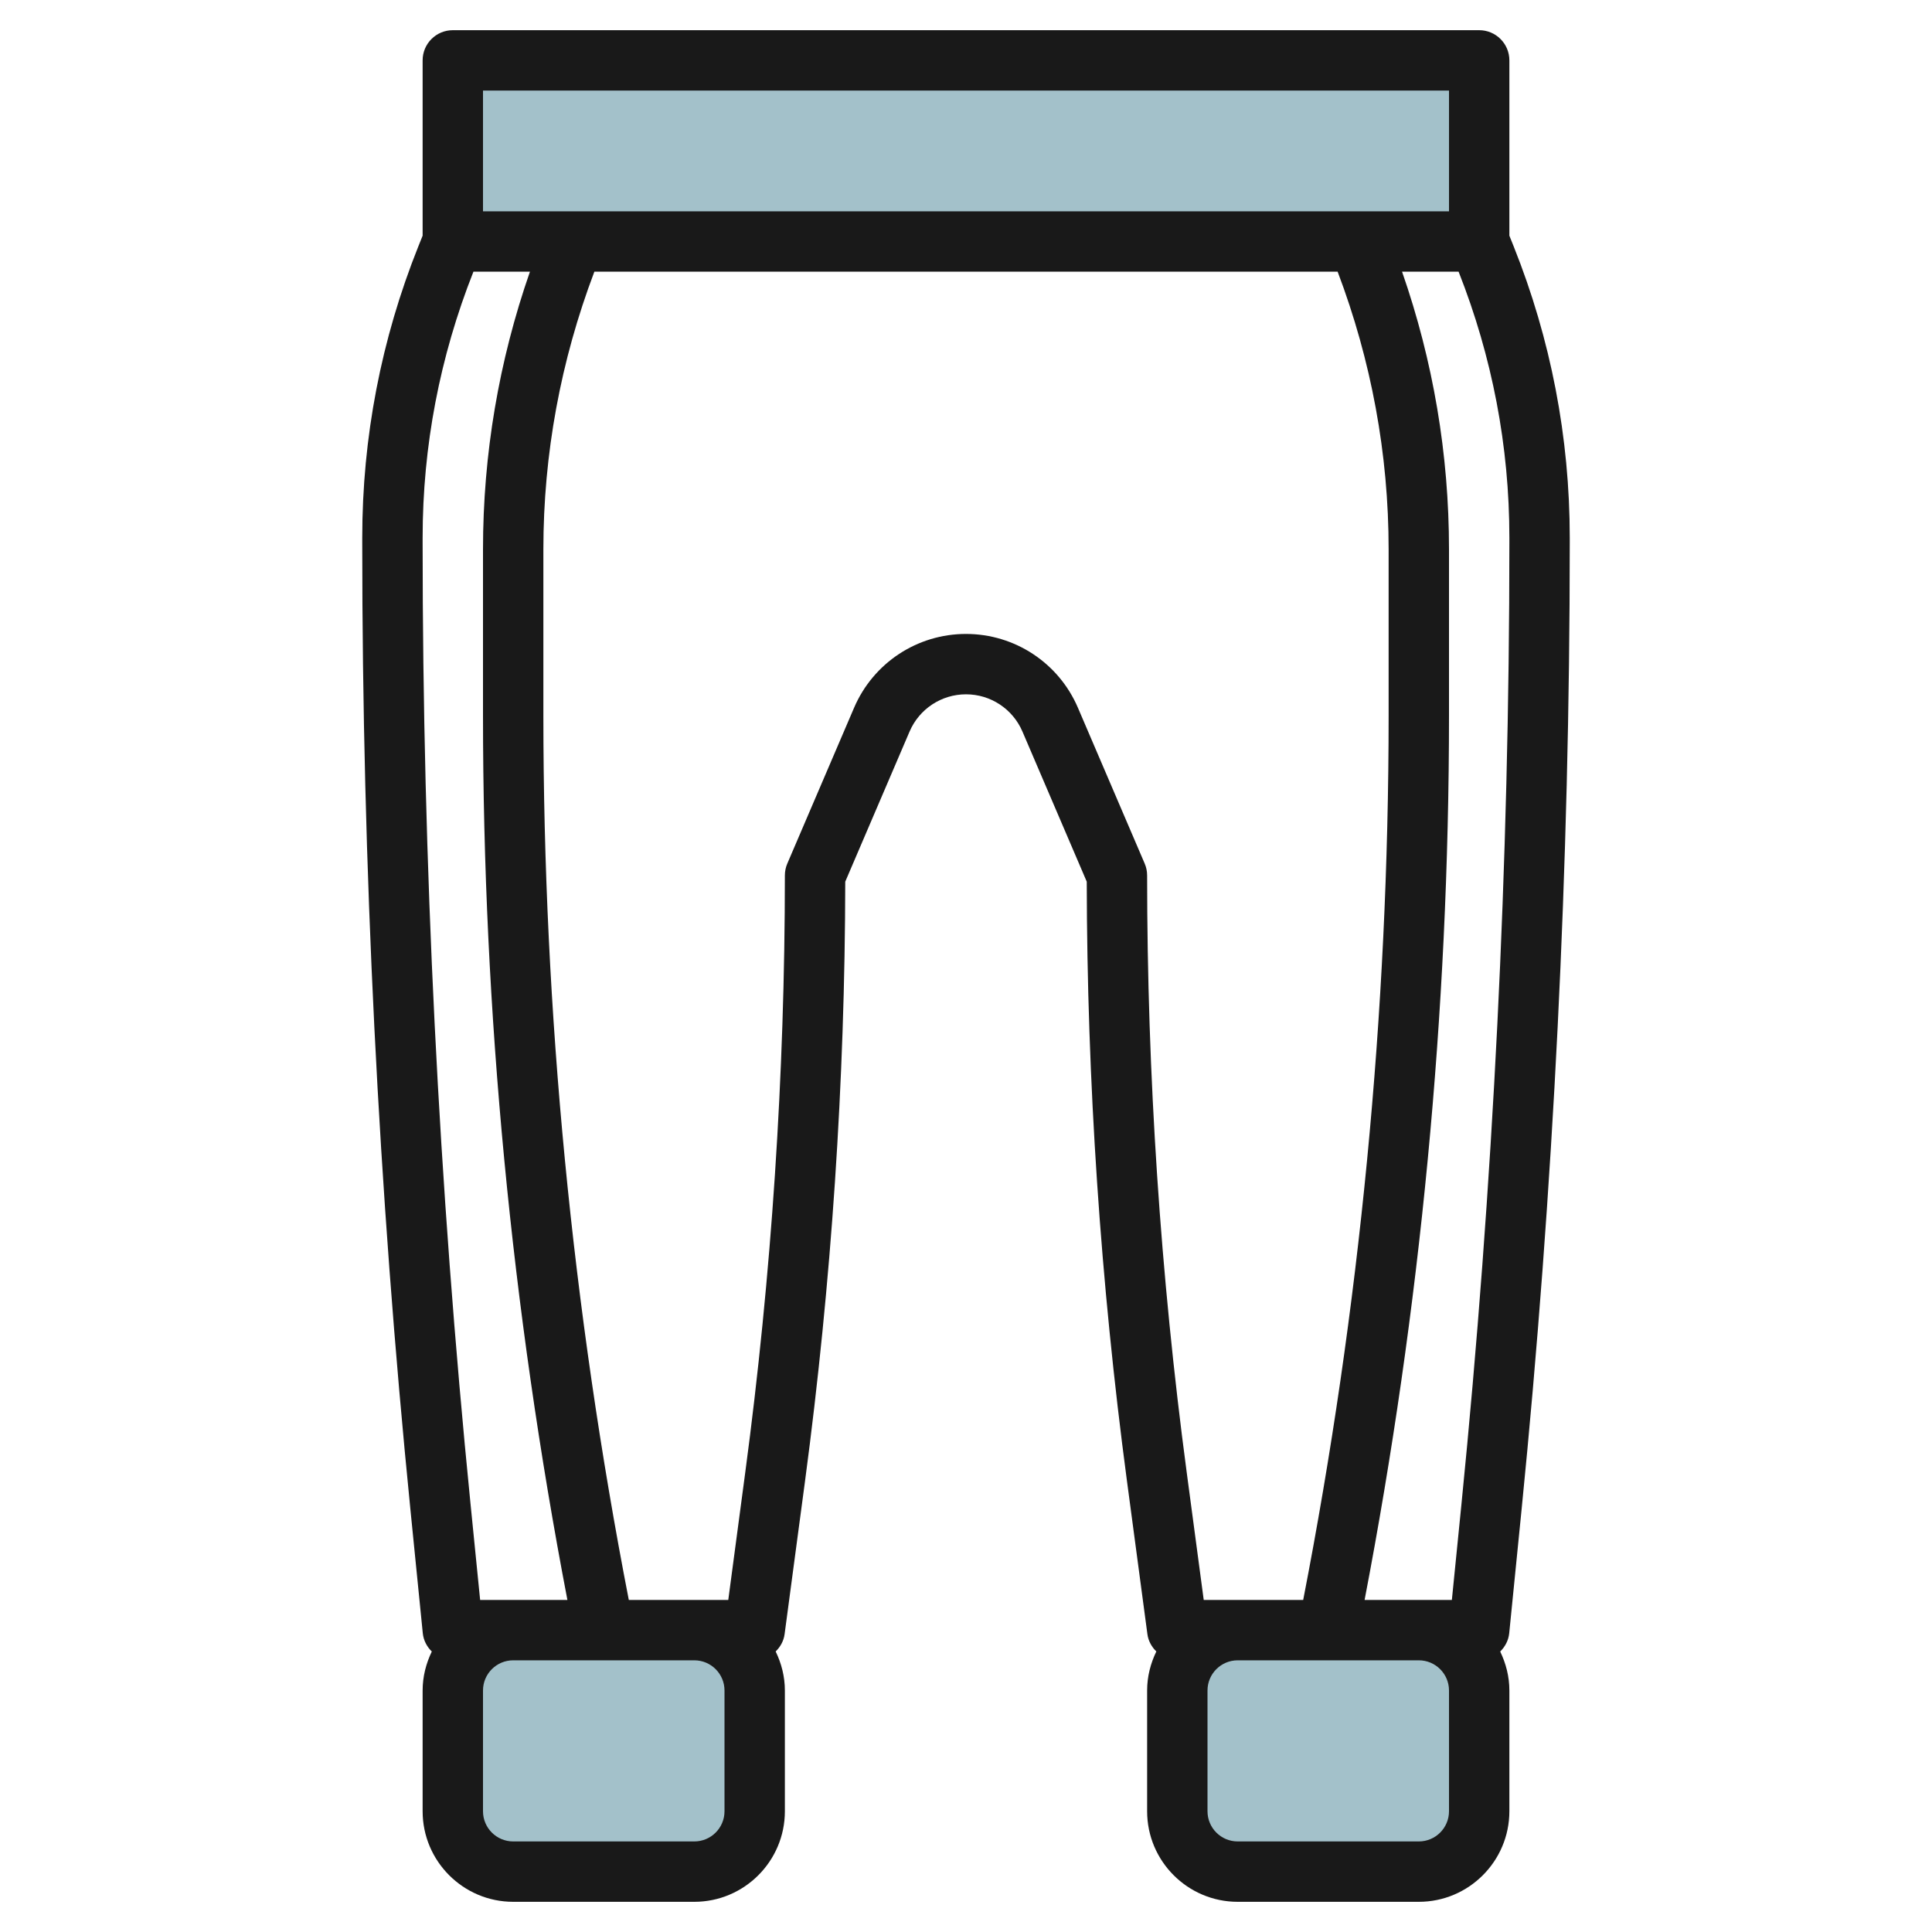 <svg id="Layer_3" enable-background="new 0 0 64 64" height="512" viewBox="0 0 64 64" width="512" xmlns="http://www.w3.org/2000/svg"><g fill="#a3c1ca"><path d="m15 2h34v6h-34z"/><path d="m23 62h-6c-1.105 0-2-.895-2-2v-4c0-1.105.895-2 2-2h6c1.105 0 2 .895 2 2v4c0 1.105-.895 2-2 2z"/><path d="m47 62h-6c-1.105 0-2-.895-2-2v-4c0-1.105.895-2 2-2h6c1.105 0 2 .895 2 2v4c0 1.105-.895 2-2 2z"/></g><path d="m49 1h-34c-.553 0-1 .448-1 1v5.807l-.141.352c-1.233 3.083-1.859 6.332-1.859 9.655v.186c0 10.65.537 21.423 1.597 32.021l.408 4.079c.024.241.137.45.299.609-.189.392-.304.827-.304 1.291v4c0 1.654 1.346 3 3 3h6c1.654 0 3-1.346 3-3v-4c0-.465-.115-.9-.305-1.293.154-.151.266-.347.296-.575l.679-5.088c.873-6.553 1.321-13.226 1.33-19.838l2.131-4.973c.321-.749 1.055-1.233 1.869-1.233s1.548.484 1.869 1.232l2.131 4.974c.009 6.613.457 13.286 1.33 19.838l.679 5.088c.03.228.142.424.296.575-.19.393-.305.828-.305 1.293v4c0 1.654 1.346 3 3 3h6c1.654 0 3-1.346 3-3v-4c0-.464-.115-.899-.304-1.291.162-.159.275-.368.299-.609l.408-4.079c1.06-10.598 1.597-21.371 1.597-32.021v-.186c0-3.323-.626-6.572-1.859-9.656l-.141-.351v-5.807c0-.552-.447-1-1-1zm-33 2h32v4h-32zm-2 15v-.186c0-3.033.569-5.997 1.683-8.814h1.872c-1.031 2.961-1.555 6.049-1.555 9.2v5.503c0 9.81.947 19.659 2.796 29.297h-1.796-1.095l-.318-3.179c-1.053-10.531-1.587-21.238-1.587-31.821zm10 42c0 .552-.448 1-1 1h-6c-.552 0-1-.448-1-1v-4c0-.552.448-1 1-1h6c.552 0 1 .448 1 1zm14-31c0-.135-.027-.27-.081-.394l-2.212-5.162c-.637-1.485-2.092-2.444-3.707-2.444s-3.07.959-3.707 2.444l-2.212 5.162c-.054.124-.081.259-.081.394 0 6.592-.441 13.247-1.313 19.78l-.562 4.22h-1.125-2.17c-1.873-9.634-2.83-19.484-2.83-29.297v-5.503c0-3.161.573-6.252 1.689-9.2h24.622c1.116 2.949 1.689 6.04 1.689 9.2v5.503c0 9.812-.957 19.663-2.83 29.297h-2.17-1.125l-.563-4.22c-.871-6.533-1.312-13.188-1.312-19.78zm10 31c0 .552-.448 1-1 1h-6c-.552 0-1-.448-1-1v-4c0-.552.448-1 1-1h6c.552 0 1 .448 1 1zm2-42c0 10.583-.534 21.29-1.587 31.821l-.318 3.179h-1.095-1.796c1.849-9.638 2.796-19.487 2.796-29.297v-5.503c0-3.15-.523-6.238-1.555-9.2h1.873c1.113 2.818 1.682 5.782 1.682 8.814z" fill="#191919"/></svg>